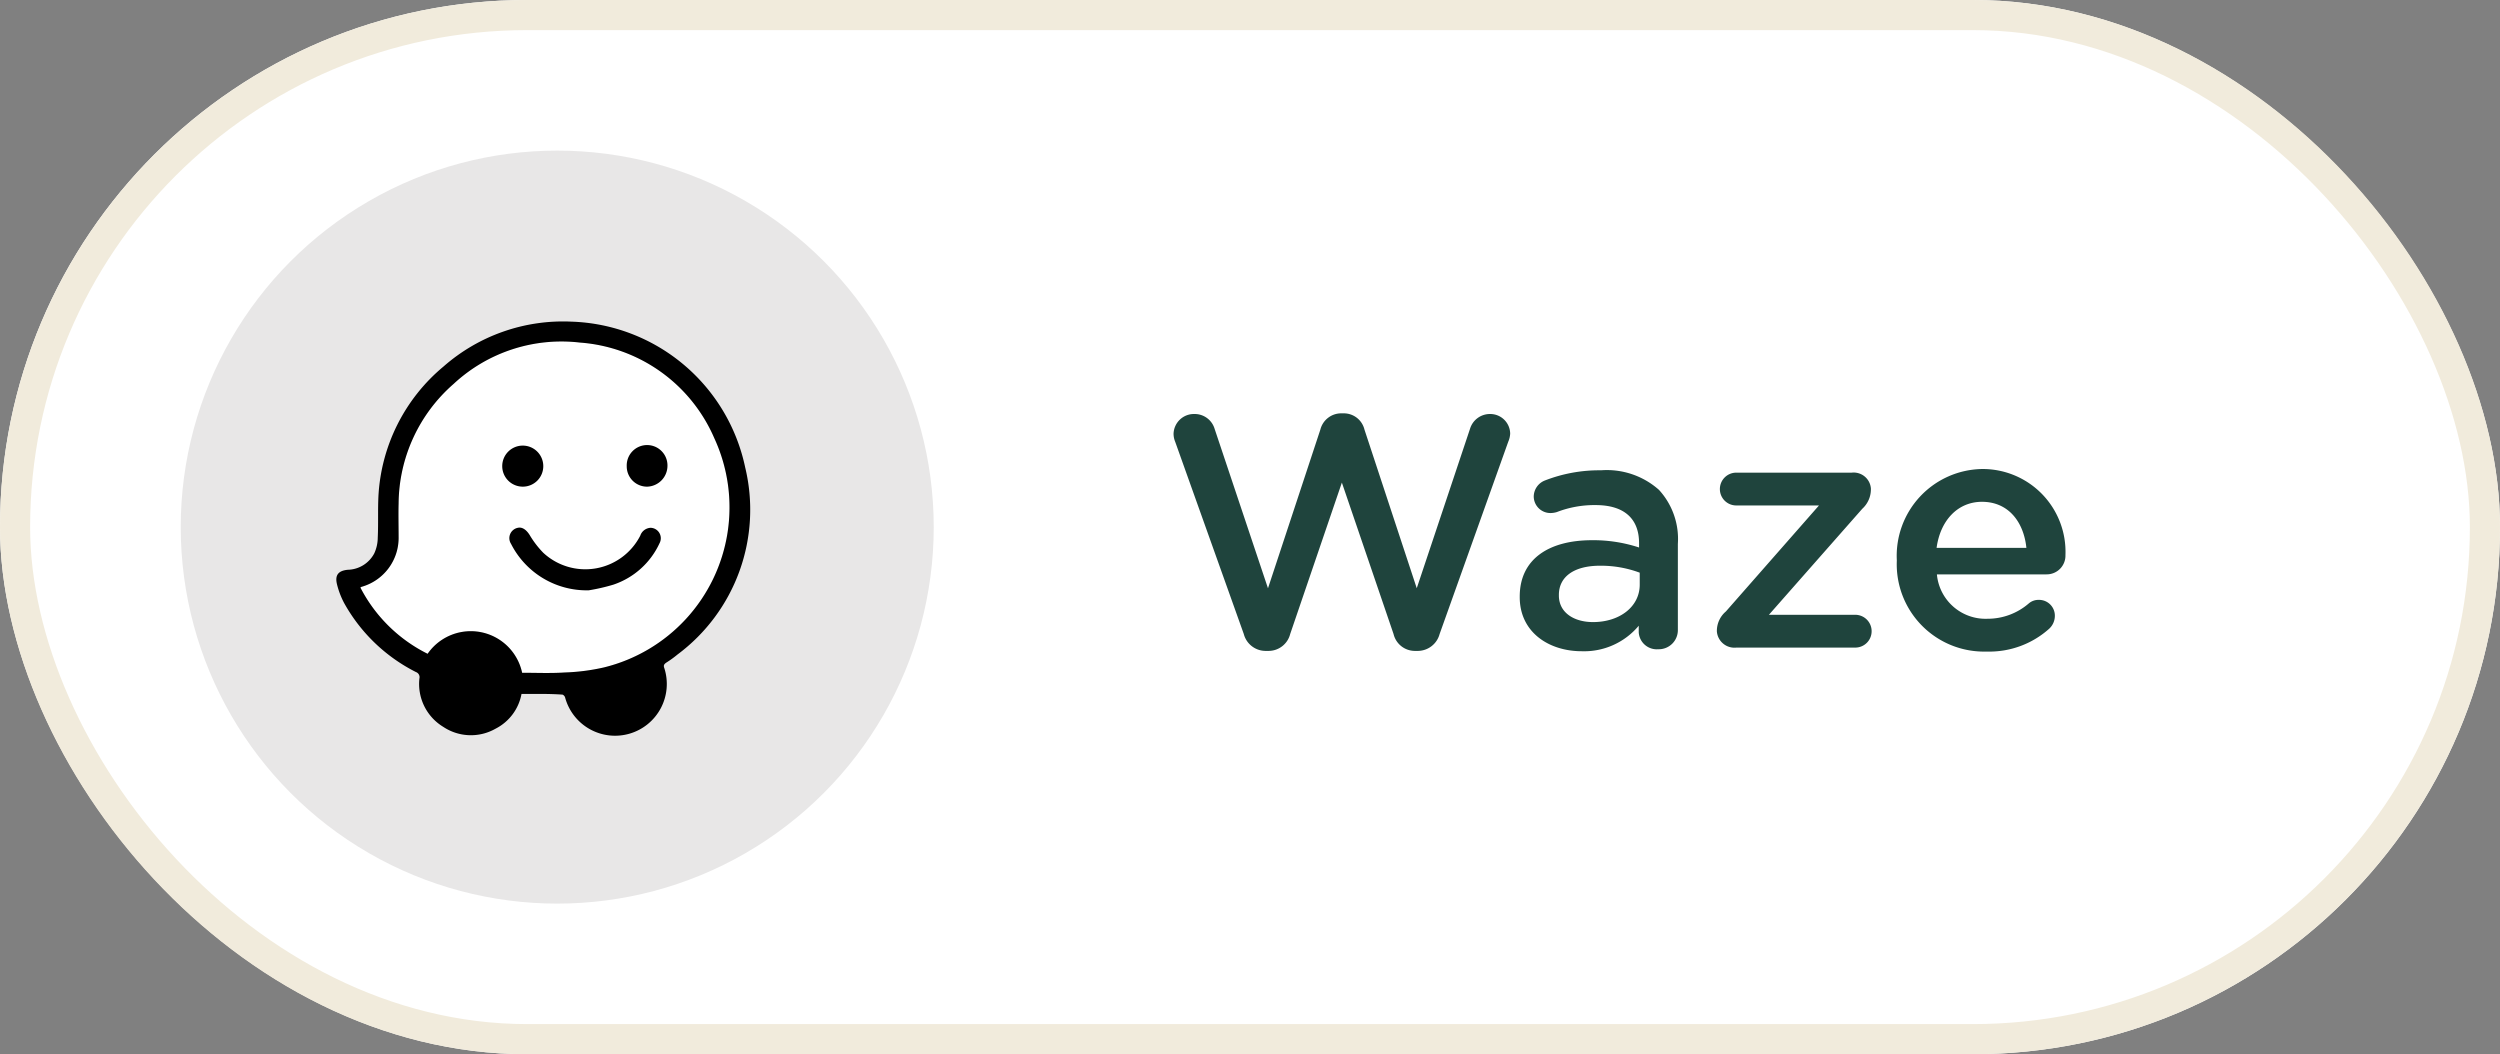 <?xml version="1.0" encoding="UTF-8"?> <svg xmlns="http://www.w3.org/2000/svg" width="166" height="70" viewBox="0 0 166 70"><rect x="0" y="0" width="166" height="70" fill="#808080" stroke="none"/><g id="Waze" transform="translate(0 0.466)"><g id="Grupo_1763" data-name="Grupo 1763"><g id="Agendar_Visita" data-name="Agendar Visita"><g id="Rectángulo_14" data-name="Rectángulo 14" transform="translate(0 -0.466)" fill="#fff" stroke="#f1ebdc" stroke-width="2"><rect width="166" height="70" rx="35" stroke="none"></rect><rect x="1" y="1" width="164" height="68" rx="34" fill="none"></rect></g><path id="Trazado_32362" data-name="Trazado 32362" d="M5.588-.9A1.5,1.5,0,0,0,7,.22H7.26A1.482,1.482,0,0,0,8.668-.9L12.1-10.956,15.532-.9A1.458,1.458,0,0,0,16.918.22h.264A1.508,1.508,0,0,0,18.59-.9l4.554-12.76a1.551,1.551,0,0,0,.132-.55,1.324,1.324,0,0,0-1.342-1.3,1.38,1.38,0,0,0-1.32.968l-3.542,10.6L13.6-14.476a1.408,1.408,0,0,0-1.364-1.078h-.2a1.428,1.428,0,0,0-1.364,1.078L7.194-3.938,3.652-14.52a1.38,1.38,0,0,0-1.342-.99A1.353,1.353,0,0,0,.924-14.19a1.416,1.416,0,0,0,.11.528ZM28.028.242a4.721,4.721,0,0,0,3.784-1.694v.44A1.2,1.2,0,0,0,33.11.11a1.268,1.268,0,0,0,1.3-1.276v-5.72a4.82,4.82,0,0,0-1.254-3.586,5.205,5.205,0,0,0-3.85-1.3,9.957,9.957,0,0,0-3.74.682,1.162,1.162,0,0,0-.726,1.056,1.108,1.108,0,0,0,1.122,1.1A1.5,1.5,0,0,0,26.378-9a6.9,6.9,0,0,1,2.574-.462c1.87,0,2.882.88,2.882,2.53v.286a9.7,9.7,0,0,0-3.124-.484c-2.838,0-4.8,1.232-4.8,3.74v.044C23.914-1.012,25.85.242,28.028.242Zm.748-1.936c-1.276,0-2.266-.638-2.266-1.76V-3.5c0-1.21,1.012-1.936,2.728-1.936a7.38,7.38,0,0,1,2.64.462v.792C31.878-2.706,30.536-1.694,28.776-1.694ZM38.3,0h7.876a1.085,1.085,0,0,0,1.1-1.078,1.089,1.089,0,0,0-1.1-1.1h-5.72l6.2-7.04a1.747,1.747,0,0,0,.572-1.276v-.066a1.147,1.147,0,0,0-1.276-1.056H38.3a1.089,1.089,0,0,0-1.1,1.1,1.085,1.085,0,0,0,1.1,1.078H43.78L37.6-2.4A1.694,1.694,0,0,0,37-1.122v.044A1.171,1.171,0,0,0,38.3,0ZM51.59-6.622c.242-1.8,1.386-3.058,3.014-3.058,1.76,0,2.772,1.342,2.948,3.058Zm7.5,5.346a1.162,1.162,0,0,0,.352-.814,1.048,1.048,0,0,0-1.056-1.078.991.991,0,0,0-.682.242,4.175,4.175,0,0,1-2.75,1.012,3.243,3.243,0,0,1-3.344-2.948h7.282a1.245,1.245,0,0,0,1.254-1.276,5.5,5.5,0,0,0-5.522-5.72,5.765,5.765,0,0,0-5.676,6.05v.044A5.8,5.8,0,0,0,54.912.264,5.964,5.964,0,0,0,59.092-1.276Z" transform="translate(77 42.534)" fill="#1f443d"></path></g><circle id="Elipse_6" data-name="Elipse 6" cx="25" cy="25" r="25" transform="translate(12 9.534)" fill="#e8e7e7"></circle></g><g id="waze-icon" transform="translate(22.332 20.888)"><path id="Trazado_2598" data-name="Trazado 2598" d="M17.865,27.916c.944,0,1.888.043,2.833-.02a13.609,13.609,0,0,0,2.6-.336,10.946,10.946,0,0,0,7.321-15.231A10.553,10.553,0,0,0,21.7,5.99a10.51,10.51,0,0,0-8.393,2.748,10.637,10.637,0,0,0-3.649,7.93c-.02.734,0,1.49,0,2.224a3.375,3.375,0,0,1-2.457,3.316c-.02,0-.063.043-.085.043a10.076,10.076,0,0,0,4.468,4.406,3.486,3.486,0,0,1,6.276,1.26Z" transform="translate(-5.527 -4.598)" fill="#fff"></path><path id="Trazado_2599" data-name="Trazado 2599" d="M12.294,24.72a3.25,3.25,0,0,1-1.721,2.307A3.308,3.308,0,0,1,7.089,26.9a3.325,3.325,0,0,1-1.573-3.211.361.361,0,0,0-.23-.421A11.245,11.245,0,0,1,.525,18.7a5.372,5.372,0,0,1-.483-1.26c-.148-.609.085-.9.714-.964a2.038,2.038,0,0,0,1.763-1.092,2.538,2.538,0,0,0,.23-1.049c.043-.9,0-1.8.043-2.707A12.021,12.021,0,0,1,7.114,2.981,12.023,12.023,0,0,1,15.608,0,12.191,12.191,0,0,1,27.146,9.677,11.985,11.985,0,0,1,22.656,22.1a7.042,7.042,0,0,1-.756.546c-.148.105-.188.188-.125.356a3.436,3.436,0,1,1-6.587,1.951c-.02-.085-.125-.188-.188-.188-.879-.063-1.783-.043-2.705-.043Zm.043-1.405c.944,0,1.888.043,2.833-.02a13.609,13.609,0,0,0,2.6-.336A10.946,10.946,0,0,0,25.092,7.729,10.553,10.553,0,0,0,16.176,1.39,10.51,10.51,0,0,0,7.783,4.137a10.637,10.637,0,0,0-3.649,7.93c-.02.734,0,1.49,0,2.224a3.375,3.375,0,0,1-2.457,3.316c-.02,0-.063.043-.085.043A10.076,10.076,0,0,0,6.06,22.055a3.486,3.486,0,0,1,6.276,1.26Z" transform="translate(0.002 0.003)"></path><path id="Trazado_2600" data-name="Trazado 2600" d="M56.653,65.295a5.631,5.631,0,0,1-5.162-3.083.7.7,0,0,1,.461-1.07c.293-.063.566.148.776.483a6.246,6.246,0,0,0,.9,1.175,4.1,4.1,0,0,0,6.442-1.132.765.765,0,0,1,.691-.524.694.694,0,0,1,.588,1.027,5.2,5.2,0,0,1-3.063,2.748,12.767,12.767,0,0,1-1.636.376Z" transform="translate(-39.889 -47.452)"></path><path id="Trazado_2601" data-name="Trazado 2601" d="M50.593,39.525a1.363,1.363,0,1,1,1.363-1.363,1.359,1.359,0,0,1-1.363,1.363Z" transform="translate(-38.214 -28.565)"></path><path id="Trazado_2602" data-name="Trazado 2602" d="M88.885,38.063a1.39,1.39,0,0,1-1.342,1.385,1.347,1.347,0,0,1-1.363-1.363,1.353,1.353,0,1,1,2.705-.022Z" transform="translate(-66.897 -28.488)"></path></g></g></svg> 
